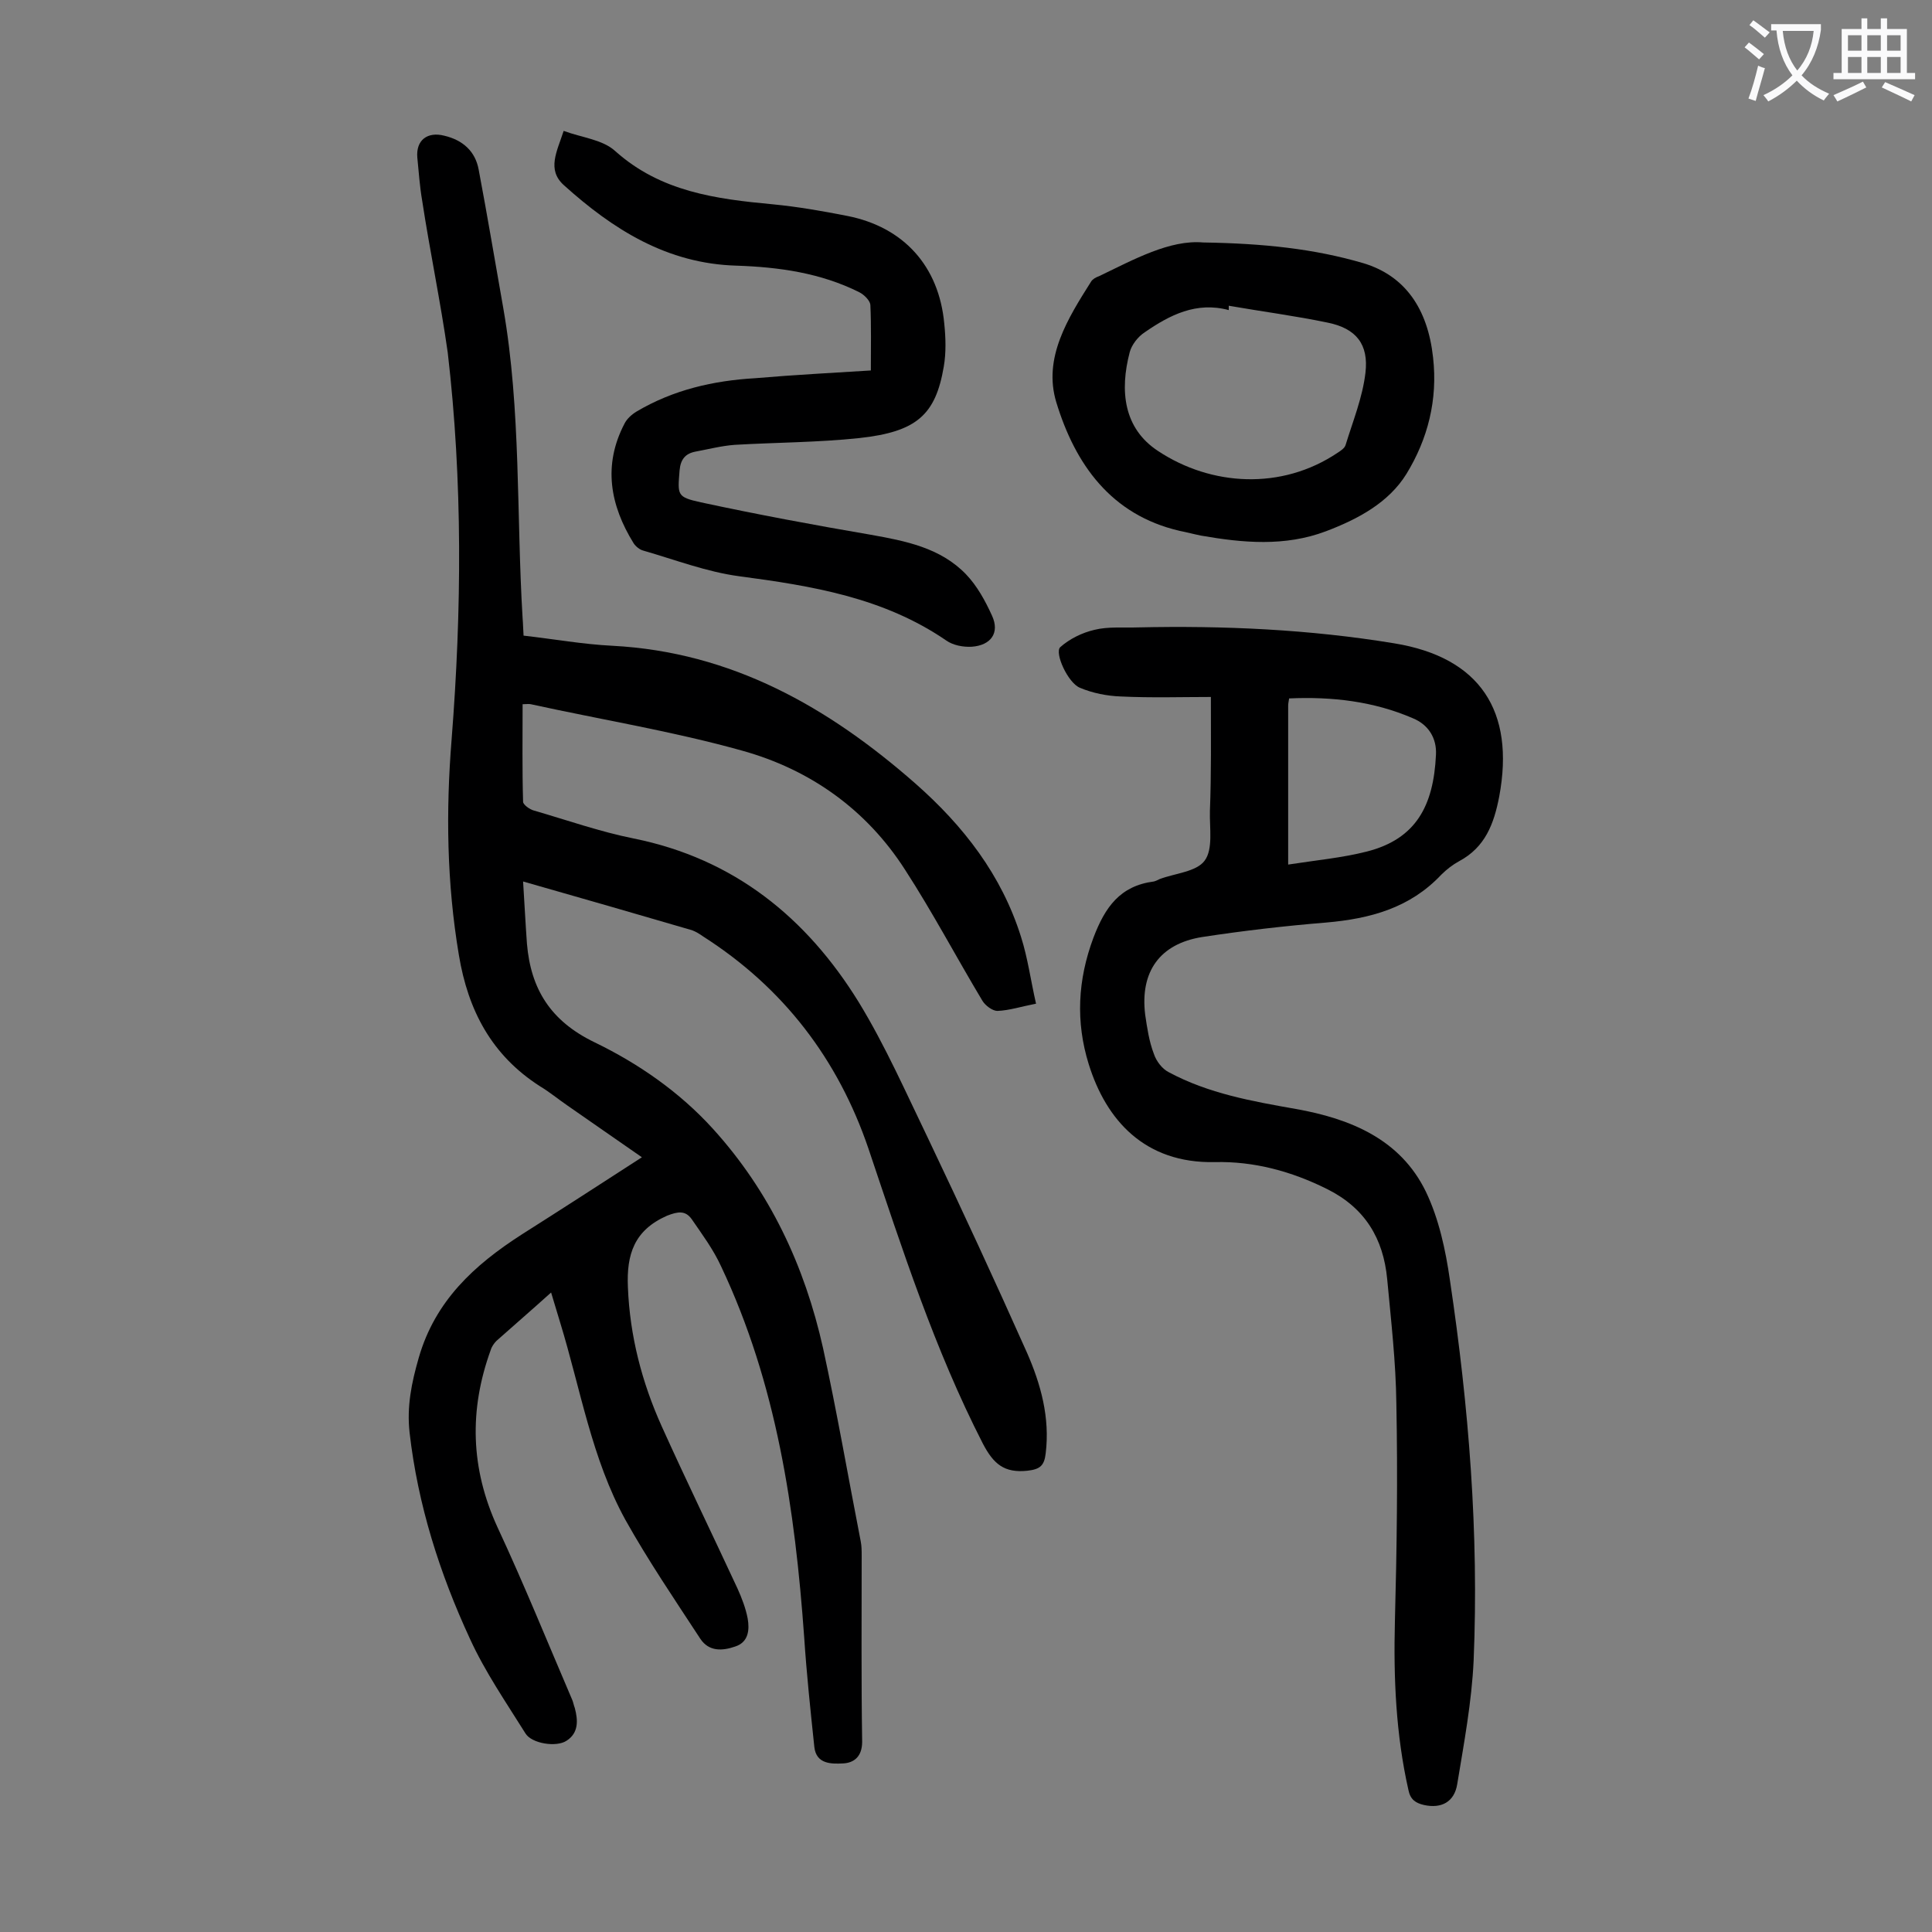 <svg enable-background="new 0 0 400 400" viewBox="0 0 400 400" xmlns="http://www.w3.org/2000/svg"><rect x="0" y="0" width="400" height="400" fill="#808080" stroke="none"/><g fill="#000001"><path d="m114.1 267.6c-4 3.6-7.7 6.8-11.3 10-.5.5-1 1.2-1.2 1.9-4.5 12.4-4.2 24.5 1.4 36.7 5.5 11.8 10.4 23.9 15.5 35.8.2.5.3 1.1.5 1.6.7 2.6.8 5.2-1.7 6.8-2.1 1.4-7.2.6-8.5-1.5-4-6.4-8.4-12.8-11.5-19.6-6.3-13.6-10.8-27.8-12.5-42.7-.6-5.4.4-10.3 1.9-15.5 3.4-11.8 11.5-19.2 21.3-25.5 8.2-5.2 16.4-10.5 24.9-16-5.3-3.7-10.4-7.2-15.4-10.7-1.9-1.3-3.7-2.8-5.7-4-10-6.4-14.9-15.7-16.8-27.2-2.5-14.9-2.7-29.7-1.5-44.6 2.1-26.7 2.3-53.5-.8-80.1-1.5-10.6-3.7-21-5.3-31.5-.5-2.9-.7-5.9-1-8.9-.3-3.6 2.1-5.4 5.6-4.5 3.8.9 6.4 3.2 7.1 7 1.8 9.5 3.4 19.1 5.1 28.7 3.7 21.2 2.7 42.8 4 64.2.1 1.1.1 2.2.2 3.6 6.2.7 12.3 1.8 18.4 2.1 24.7 1.3 44.7 12.7 62.7 28.5 10 8.8 17.9 19 21.9 31.8 1.4 4.4 2 9 3.1 13.8-3.1.6-5.5 1.4-8 1.5-1 0-2.5-1.1-3.1-2.1-5.4-9-10.3-18.3-16-27.1-8-12.5-19.7-20.8-33.8-24.7-14.3-4-29.1-6.4-43.7-9.6-.4-.1-.9 0-1.7 0 0 6.8-.1 13.5.1 20.2 0 .6 1.4 1.6 2.2 1.8 6.9 2 13.7 4.4 20.7 5.8 20.8 4.2 35.8 16.4 46.6 33.9 5.5 9 9.8 18.8 14.4 28.3 7 14.7 13.8 29.4 20.4 44.2 2.9 6.6 4.8 13.5 3.9 20.9-.3 2.6-1.2 3.3-3.8 3.6-4.8.5-7-1.4-9.2-5.6-10-19.5-16.7-40.3-23.7-61.1-6.3-18.5-17.6-33.3-34.2-43.9-.7-.5-1.5-1-2.3-1.3-11.3-3.3-22.7-6.6-35-10.1.3 4.7.5 8.8.8 12.9.8 9.4 4.9 16 14 20.4s17.6 10.3 24.5 17.9c11.8 13 19 28.4 22.8 45.4 2.9 13.3 5.2 26.7 7.8 40 .2 1 .2 2 .2 3 0 12.8-.1 25.7.1 38.5 0 3.1-1.7 4.4-4 4.5s-5.5.2-5.9-3.4c-.8-7.6-1.6-15.1-2.1-22.7-1.9-26.5-5.7-52.5-17.2-76.8-1.6-3.5-3.9-6.6-6.1-9.8-1.3-1.8-2.8-1.6-5.1-.7-6.8 3-8.4 8-8.1 14.8.4 10.1 2.9 19.7 7 28.8 5.1 11.3 10.5 22.4 15.7 33.6.9 2 1.7 4.1 2.1 6.2.4 2.3.2 4.9-2.6 5.8-2.6.9-5.4 1.1-7.2-1.6-5.3-8.1-10.8-16.2-15.5-24.6-7-12.7-9.3-27.1-13.5-40.8-.5-1.7-1.1-3.7-1.9-6.3z"/><path d="m250.7 144.3c-6 0-12.3.2-18.6-.1-2.9-.1-5.9-.7-8.5-1.8-2.5-1-5.3-7.2-4.1-8.4 1.9-1.7 4.5-3 7.1-3.6 2.8-.7 5.9-.4 8.9-.5 17.8-.4 35.6.4 53.2 3.3 17.7 2.9 25 14 21.7 31.7-1.1 5.7-2.9 10.5-8.3 13.4-1.3.7-2.6 1.7-3.7 2.8-6.5 6.9-14.7 9.1-23.8 9.9-8.6.7-17.2 1.7-25.7 3-8.8 1.4-12.9 7.2-11.8 16.1.4 2.7.8 5.5 1.8 8.1.5 1.5 1.7 3.1 3.1 3.8 8.2 4.4 17.2 6 26.3 7.6 11.2 2 21.6 6.2 26.9 17.1 2.7 5.6 4.1 12.1 5 18.4 3.9 26.1 6 52.3 4.9 78.7-.4 8.6-2 17.1-3.4 25.6-.6 3.7-3.3 5.1-6.9 4.3-1.7-.4-2.8-1.1-3.2-3.1-2.6-11.5-3.1-23.2-2.8-34.9.4-15 .6-30 .3-45.1-.1-8.6-1.1-17.2-1.9-25.8-.8-8.4-4.6-14.7-12.4-18.6-7.4-3.7-15.2-5.8-23.3-5.6-14.5.3-22.5-8.7-26.1-20.3-2.7-8.7-2.3-17.4 1-26.2 2.4-6.3 5.5-10.7 12.5-11.6.4-.1.8-.3 1.2-.5 3.2-1.2 7.6-1.5 9.3-3.8 1.8-2.4 1-6.8 1.1-10.3.3-7.7.2-15.4.2-23.6zm16 34.7c5.8-.9 11.2-1.4 16.3-2.7 10.2-2.6 13.8-9.5 14.3-20 .2-3.5-1.6-6.3-4.8-7.6-8.1-3.5-16.7-4.5-25.6-4.1-.1.6-.2 1.1-.2 1.5z"/><path d="m180.3 76.7c0-4.8.1-9.2-.1-13.6-.1-.9-1.3-2.1-2.3-2.6-8-4-16.6-5.2-25.4-5.5-14.4-.4-25.6-7.5-35.8-16.7-3.5-3.2-1.4-6.9 0-11.2 3.8 1.4 8.1 1.8 10.7 4.2 9.4 8.4 20.8 9.9 32.6 11 5.2.5 10.3 1.4 15.4 2.4 11.7 2.3 19 10.4 20.1 22.3.3 2.9.4 6-.1 8.9-1.7 10-5.6 13.5-17.5 14.8-8.5.9-17.2.9-25.8 1.4-2.7.2-5.4.9-8.1 1.4-2.1.4-3.1 1.6-3.3 3.9-.4 5.1-.6 5.5 4.4 6.6 11.6 2.5 23.4 4.7 35.1 6.7 7.3 1.3 14.5 2.7 19.8 8.2 2.3 2.4 4 5.5 5.4 8.6 1.6 3.5-.2 6.1-4.2 6.4-1.8.1-3.9-.3-5.3-1.3-13-8.9-27.8-11.3-42.9-13.3-6.7-.9-13.2-3.4-19.8-5.3-.8-.2-1.6-.9-2-1.5-4.9-7.9-6.4-16.2-1.9-24.8.5-1 1.5-1.9 2.5-2.5 7.6-4.5 15.9-6.4 24.6-6.9 8.1-.7 16-1.1 23.9-1.6z"/><path d="m249.1 50.2c12.5.2 23 1.3 33.2 4.3 8.6 2.6 13.3 9.4 14.4 19.5 1 8.8-1.1 16.9-5.5 24.1-3.7 6-10.1 9.4-16.7 11.9-8.5 3.2-17.2 2.4-25.8.9-1.5-.3-3-.7-4.5-1-14.2-3.3-21.6-13.8-25.5-26.6-2.8-9.2 2.4-17.4 7.2-25 .3-.5 1-.9 1.6-1.1 7.3-3.5 14.7-7.6 21.6-7zm5.3 13.1v.9c-6.7-1.8-12.2 1-17.4 4.6-1.4.9-2.7 2.6-3.1 4.1-2.1 8-1.3 15.8 5.9 20.5 10.9 7.2 25.5 8.2 37.2.3.6-.4 1.4-.9 1.6-1.6 1.5-4.9 3.5-9.8 4.1-14.9.7-5.9-1.9-9.2-7.8-10.4-6.7-1.4-13.6-2.3-20.5-3.5z"/></g><path d="m362.1 8.8c1.1.8 2.1 1.6 3.1 2.4l-1 1.1c-1.3-1.1-2.3-2-3-2.5zm1.9 4.8c.5.2.9.4 1.4.5-.6 2.3-1.3 4.5-1.9 6.8l-1.5-.5c.8-2.1 1.4-4.3 2-6.8zm-1-9.4c1.3.9 2.4 1.8 3.4 2.5l-1 1.1c-1.4-1.2-2.4-2.1-3.2-2.6zm3.7 2.2v-1.4h10.3v1.2c-.5 3.6-1.8 6.8-4 9.4 1.5 1.6 3.4 2.8 5.7 3.8-.3.4-.7.8-1.1 1.4-2.3-1.1-4.1-2.5-5.6-4.1-1.6 1.6-3.6 3.1-5.9 4.3-.3-.5-.7-.9-1-1.3 2.4-1.1 4.4-2.5 6-4.1-1.9-2.5-3-5.6-3.3-9.3h-1.1zm8.8 0h-6.4c.3 3.3 1.3 6 3 8.2 2-2.3 3.1-5.1 3.4-8.2z" fill="#fafafb"/><path d="m385.3 3.8h1.3v2.2h2.8v-2.2h1.3v2.2h4.1v9.1h1.7v1.3h-16.9v-1.3h1.7v-9.1h4.1v-2.2zm.4 13.1.7 1.2c-1.8.9-3.8 1.9-6 2.9-.2-.4-.5-.8-.8-1.3 2.3-1 4.3-1.9 6.1-2.8zm-3.1-6.4h2.8v-3.2h-2.8zm0 4.6h2.8v-3.3h-2.8zm4-4.6h2.8v-3.2h-2.8zm0 4.6h2.8v-3.3h-2.8zm3.7 1.9c2.1.9 4.1 1.8 6.1 2.7l-.7 1.3c-2.2-1.1-4.2-2-6.1-2.9zm3.2-9.7h-2.8v3.2h2.8zm-2.8 7.8h2.8v-3.3h-2.8z" fill="#fafafb"/></svg>